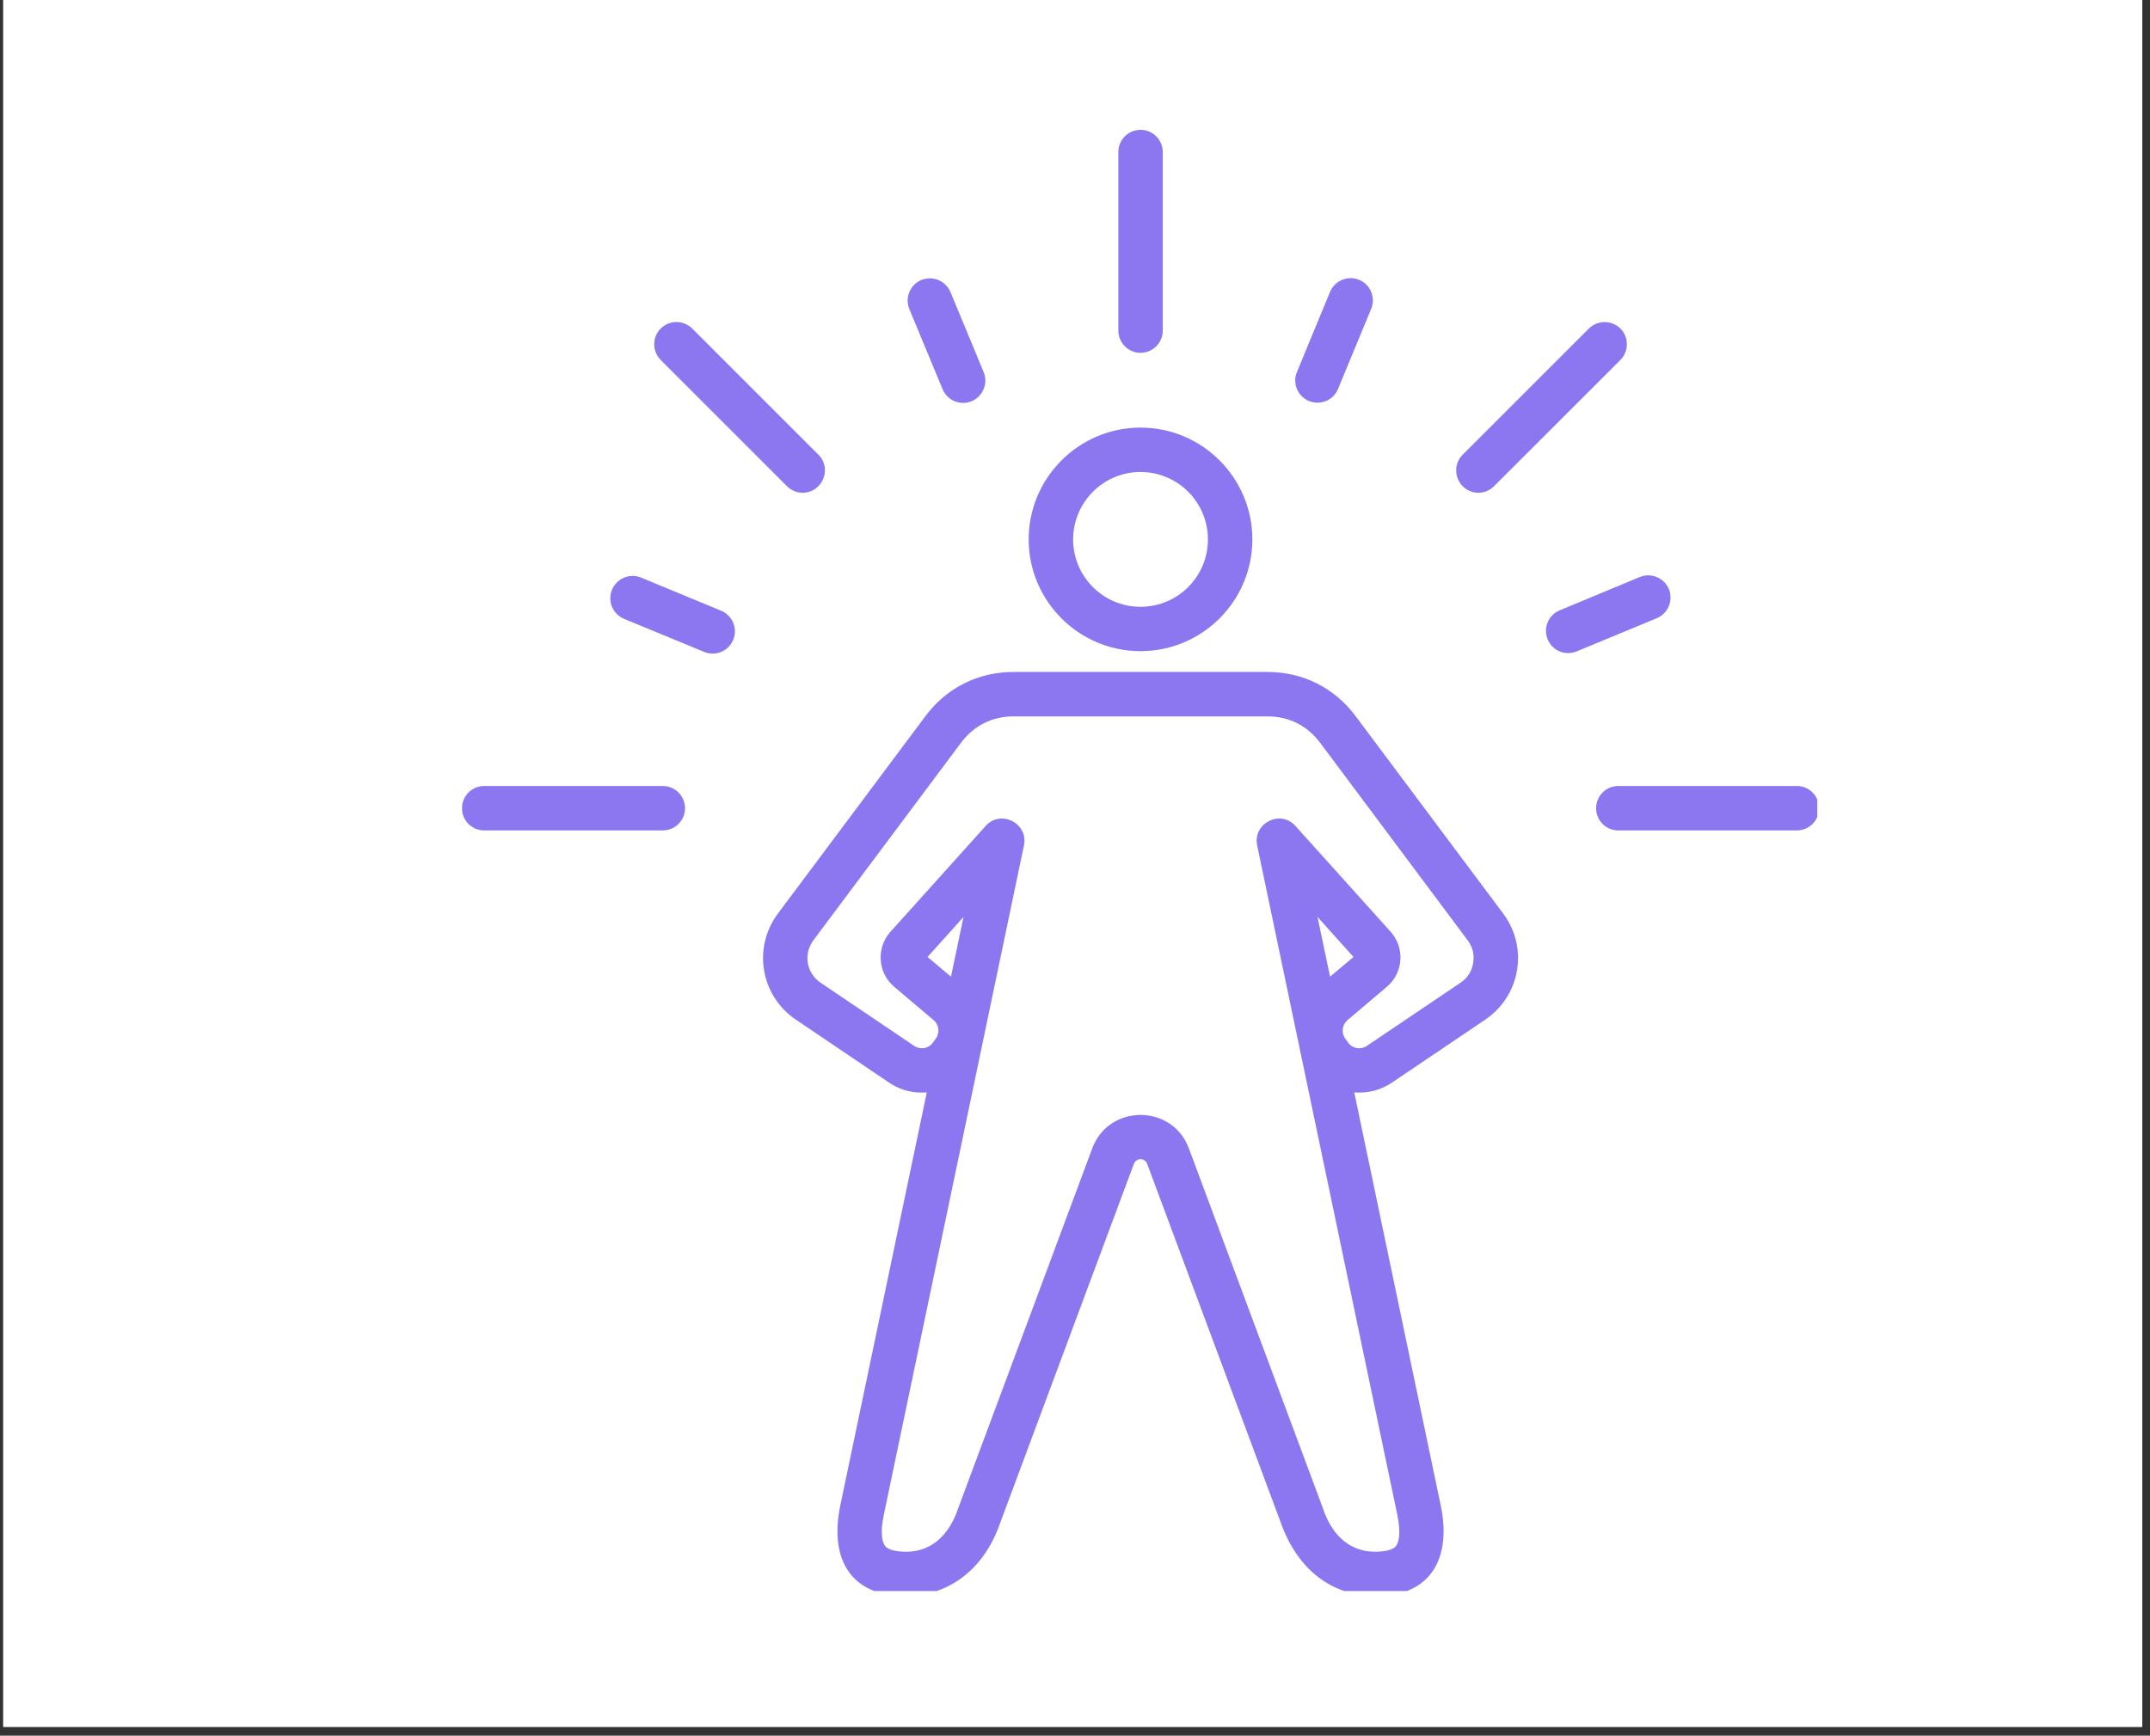 <svg xmlns="http://www.w3.org/2000/svg" xmlns:xlink="http://www.w3.org/1999/xlink" width="161" zoomAndPan="magnify" viewBox="0 0 120.75 97.5" height="130" preserveAspectRatio="xMidYMid meet" version="1.0"><rect x="0" y="0" width="120.75" height="97.5" fill="#333333" stroke="none"/><defs><clipPath id="0d40b3876d"><path d="M 0.184 0 L 120.316 0 L 120.316 97.004 L 0.184 97.004 Z M 0.184 0 " clip-rule="nonzero"/></clipPath><clipPath id="6433268a38"><path d="M 25.953 7.293 L 102.062 7.293 L 102.062 89.375 L 25.953 89.375 Z M 25.953 7.293 " clip-rule="nonzero"/></clipPath></defs><g clip-path="url(#0d40b3876d)"><path fill="#ffffff" d="M 0.184 0 L 120.316 0 L 120.316 97.004 L 0.184 97.004 Z M 0.184 0 " fill-opacity="1" fill-rule="nonzero"/><path fill="#ffffff" d="M 0.184 0 L 120.316 0 L 120.316 97.004 L 0.184 97.004 Z M 0.184 0 " fill-opacity="1" fill-rule="nonzero"/></g><g clip-path="url(#6433268a38)"><path fill="#8d77f0" d="M 37.109 20.223 C 36.621 19.727 36.621 18.938 37.109 18.453 C 37.598 17.969 38.387 17.969 38.875 18.453 L 45.965 25.543 C 46.758 26.336 46.176 27.68 45.082 27.68 C 44.762 27.68 44.445 27.555 44.199 27.312 Z M 41.18 35.938 C 40.914 36.586 40.184 36.883 39.551 36.621 L 35.047 34.762 C 34.41 34.496 34.109 33.762 34.371 33.129 C 34.637 32.488 35.367 32.184 36.004 32.445 L 40.504 34.309 C 41.141 34.57 41.445 35.309 41.18 35.938 Z M 51.07 17.359 C 50.809 16.73 51.109 15.992 51.746 15.73 C 52.383 15.469 53.113 15.773 53.379 16.402 L 55.246 20.906 C 55.586 21.738 54.961 22.633 54.094 22.633 C 53.602 22.633 53.137 22.348 52.938 21.863 Z M 102.164 45.406 C 102.164 46.09 101.605 46.648 100.918 46.648 L 90.887 46.648 C 90.199 46.648 89.641 46.09 89.641 45.406 C 89.641 44.711 90.199 44.152 90.887 44.152 L 100.918 44.152 C 101.605 44.152 102.164 44.711 102.164 45.406 Z M 38.473 45.406 C 38.473 46.09 37.914 46.648 37.223 46.648 L 27.195 46.648 C 26.504 46.648 25.945 46.09 25.945 45.406 C 25.945 44.711 26.504 44.152 27.195 44.152 L 37.223 44.152 C 37.914 44.152 38.473 44.711 38.473 45.406 Z M 82.148 27.312 C 81.66 26.816 81.66 26.027 82.148 25.543 L 89.238 18.453 C 89.727 17.973 90.516 17.973 91.004 18.453 C 91.492 18.938 91.492 19.727 91.004 20.223 L 83.91 27.312 C 83.418 27.801 82.641 27.805 82.148 27.312 Z M 72.84 20.895 L 74.699 16.395 C 74.965 15.762 75.695 15.457 76.332 15.719 C 76.969 15.98 77.27 16.707 77.008 17.352 L 75.145 21.852 C 74.879 22.5 74.145 22.781 73.516 22.527 C 72.879 22.262 72.574 21.535 72.84 20.895 Z M 62.809 18.57 L 62.809 8.547 C 62.809 7.852 63.367 7.293 64.055 7.293 C 64.746 7.293 65.305 7.852 65.305 8.547 L 65.305 18.57 C 65.305 19.254 64.746 19.82 64.055 19.82 C 63.367 19.82 62.809 19.254 62.809 18.57 Z M 93.051 34.727 L 88.551 36.59 C 87.922 36.848 87.188 36.566 86.922 35.918 C 86.656 35.277 86.957 34.551 87.594 34.285 L 92.094 32.414 C 92.73 32.152 93.461 32.457 93.727 33.086 C 93.988 33.73 93.688 34.453 93.051 34.727 Z M 64.055 26.512 C 66.145 26.512 67.84 28.215 67.84 30.301 C 67.84 32.395 66.145 34.086 64.055 34.086 C 61.969 34.086 60.27 32.395 60.27 30.301 C 60.27 28.215 61.969 26.512 64.055 26.512 Z M 64.055 36.578 C 67.52 36.578 70.336 33.762 70.336 30.301 C 70.336 26.84 67.52 24.02 64.055 24.02 C 60.594 24.02 57.773 26.84 57.773 30.301 C 57.773 33.762 60.594 36.578 64.055 36.578 Z M 53.41 54.863 L 52.094 53.758 L 54.113 51.508 Z M 74.699 54.863 L 73.996 51.508 L 76.016 53.758 Z M 82.734 54.105 C 82.816 53.621 82.715 53.211 82.422 52.812 L 74.141 41.723 C 73.414 40.758 72.391 40.242 71.18 40.242 L 56.934 40.242 C 55.719 40.242 54.695 40.758 53.973 41.723 L 45.688 52.812 C 45.109 53.59 45.281 54.664 46.098 55.211 L 51.348 58.754 C 51.695 58.988 52.168 58.902 52.402 58.555 L 52.562 58.336 C 52.793 58.008 52.734 57.566 52.434 57.305 L 50.219 55.43 C 49.293 54.648 49.199 53.242 50.012 52.34 L 55.359 46.395 C 56.203 45.453 57.766 46.246 57.508 47.488 L 49.641 85.074 C 49.387 86.273 49.605 86.715 49.711 86.844 C 49.926 87.117 50.484 87.156 50.801 87.168 C 52.594 87.199 53.434 85.855 53.816 84.727 C 53.82 84.719 53.824 84.707 53.828 84.688 L 61.344 64.508 C 62.273 62.004 65.836 62.004 66.77 64.508 L 74.285 84.688 C 74.289 84.707 74.293 84.719 74.297 84.727 C 74.68 85.855 75.508 87.191 77.309 87.168 C 77.625 87.156 78.188 87.117 78.402 86.844 C 78.508 86.715 78.723 86.273 78.473 85.074 L 70.605 47.488 C 70.348 46.246 71.906 45.453 72.754 46.395 L 78.102 52.34 C 78.914 53.242 78.82 54.648 77.891 55.43 L 75.68 57.305 C 75.375 57.566 75.32 58.008 75.547 58.336 L 75.707 58.555 C 75.945 58.902 76.418 58.988 76.762 58.754 L 82.016 55.211 C 82.422 54.938 82.648 54.59 82.734 54.105 Z M 76.137 40.23 C 74.941 38.633 73.18 37.746 71.18 37.746 L 56.934 37.746 C 54.93 37.746 53.168 38.633 51.973 40.23 L 43.691 51.316 C 42.254 53.238 42.719 55.945 44.703 57.281 L 49.953 60.828 C 50.594 61.258 51.332 61.426 52.051 61.363 L 47.195 84.559 C 46.57 87.551 47.758 89.621 50.77 89.66 C 53.258 89.691 55.277 88.156 56.172 85.547 L 63.68 65.383 C 63.812 65.027 64.301 65.027 64.43 65.383 L 71.938 85.547 C 72.879 88.18 74.812 89.68 77.344 89.66 C 80.332 89.637 81.543 87.555 80.914 84.559 L 76.059 61.363 C 76.777 61.426 77.52 61.25 78.156 60.828 L 83.41 57.281 C 85.391 55.945 85.859 53.238 84.422 51.316 Z M 76.137 40.23 " fill-opacity="1" fill-rule="evenodd"/></g></svg>